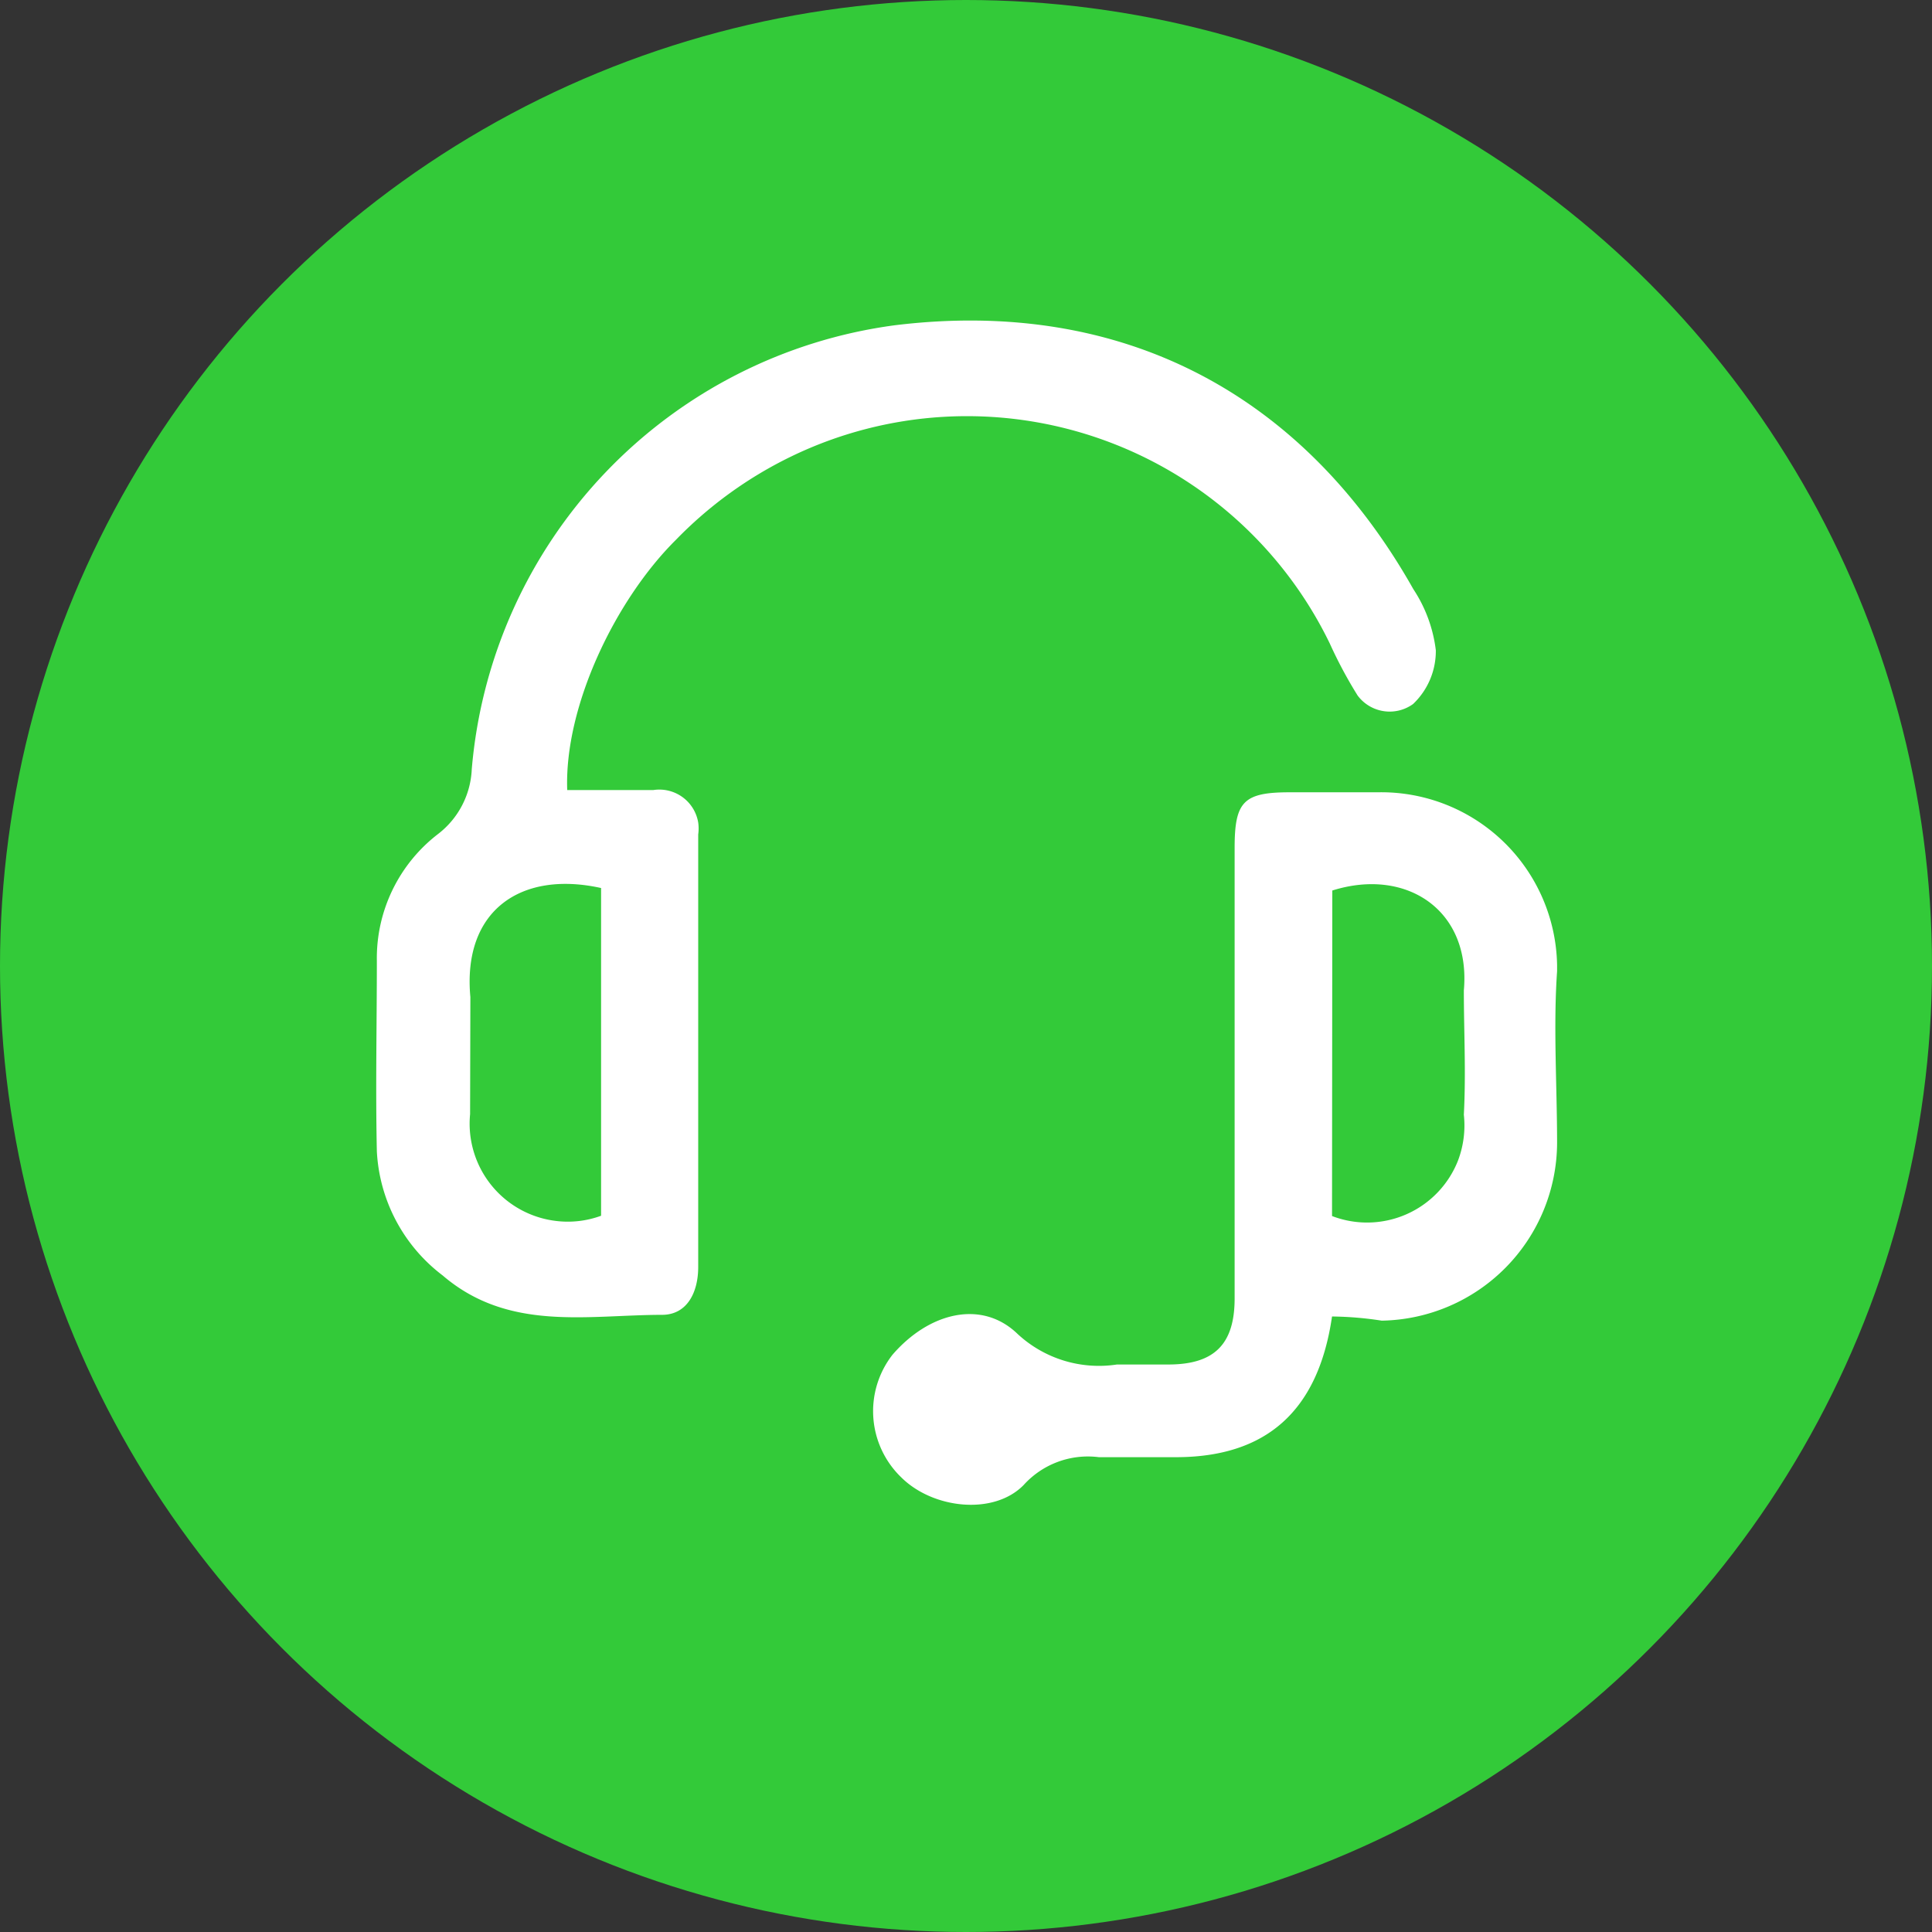 <svg xmlns="http://www.w3.org/2000/svg" viewBox="0 0 69.62 69.62"><rect x="0" y="0" width="69.62" height="69.62" fill="#333333" stroke="none"/><defs><style>.cls-1{fill:#33ca39;}.cls-2{fill:#fff;}</style></defs><g id="Layer_2" data-name="Layer 2"><g id="Layer_1-2" data-name="Layer 1"><g id="Layer_2-2" data-name="Layer 2"><g id="Layer_1-2-2" data-name="Layer 1-2"><circle class="cls-1" cx="34.81" cy="34.81" r="34.81"/><path class="cls-2" d="M20.44,28.47h3.1a1.42,1.42,0,0,1,1.62,1.17,1.55,1.55,0,0,1,0,.43V45.66c0,.9-.39,1.7-1.27,1.72-2.72,0-5.56.62-7.94-1.42a6,6,0,0,1-2.37-4.47c-.05-2.29,0-4.58,0-6.87a5.64,5.64,0,0,1,2.21-4.57A3.11,3.11,0,0,0,17,27.72a17.64,17.64,0,0,1,15.25-16c8.19-1,14.71,2.47,18.68,9.51a5.1,5.1,0,0,1,.81,2.2,2.63,2.63,0,0,1-.82,1.94,1.44,1.44,0,0,1-2-.31l-.08-.13a16,16,0,0,1-.92-1.74,14.53,14.53,0,0,0-19.41-6.74,14.75,14.75,0,0,0-4.15,3C22.18,21.61,20.33,25.45,20.44,28.47Zm-3.5,11.68A3.53,3.53,0,0,0,20.06,44a3.48,3.48,0,0,0,1.6-.19V32c-2.89-.64-5,.81-4.71,3.93Z"/><path class="cls-2" d="M48,47.44c-.5,3.43-2.39,5.07-5.63,5.07H39.6a3.12,3.12,0,0,0-2.71,1c-1.07,1.1-3.26.87-4.41-.27a3.31,3.31,0,0,1-.32-4.42c1.32-1.53,3.22-2,4.51-.75a4.31,4.31,0,0,0,3.58,1.1H42.1c1.65,0,2.39-.72,2.39-2.38V30.55c0-1.68.33-2,2-2h3.17a6.34,6.34,0,0,1,6.45,6.23V35c-.14,2,0,4.13,0,6.2a6.43,6.43,0,0,1-6.32,6.39A12.39,12.39,0,0,0,48,47.44Zm0-3.62a3.52,3.52,0,0,0,4.54-2,3.57,3.57,0,0,0,.21-1.65c.08-1.53,0-3,0-4.48.26-2.9-2.08-4.44-4.74-3.6Z"/></g></g></g></g></svg>